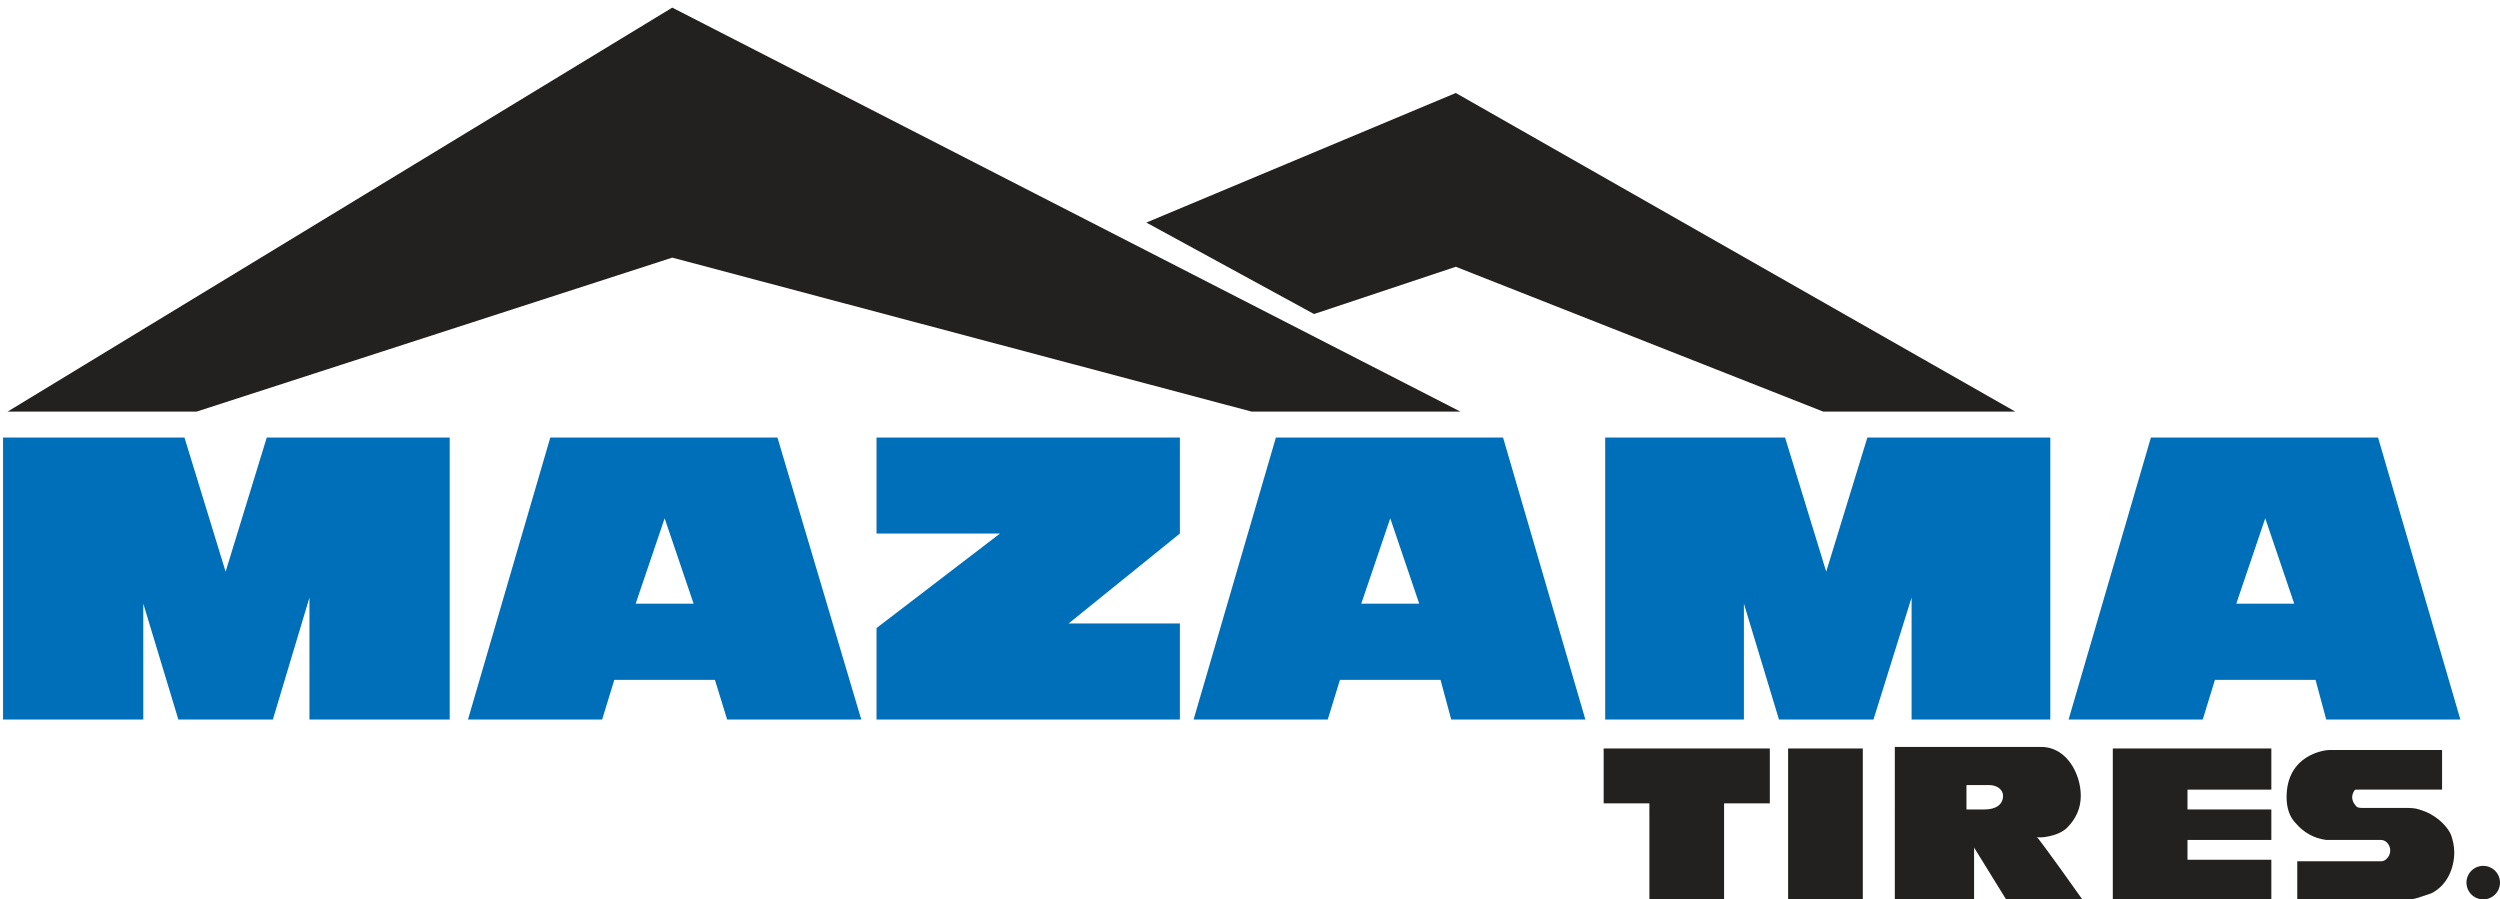 <?xml version="1.0" encoding="utf-8"?>
<!-- Generator: Adobe Illustrator 22.0.1, SVG Export Plug-In . SVG Version: 6.00 Build 0)  -->
<svg version="1.1" id="Layer_1" xmlns="http://www.w3.org/2000/svg" xmlns:xlink="http://www.w3.org/1999/xlink" x="0px" y="0px"
	 viewBox="0 0 164 59" style="enable-background:new 0 0 164 59;" xml:space="preserve">
<style type="text/css">
	.st0{fill:#232020;}
	.st1{fill:#006FBA;}
</style>
<g>
	<g>
		<g>
			<polygon class="st0" points="0.5,27 44.1,0.5 95.8,27 82.1,27 44.1,16.9 12.9,27 			"/>
		</g>
		<g>
			<polygon class="st0" points="75.2,14.6 95.5,6.1 132.2,27 119.6,27 95.5,17.5 86.2,20.6 			"/>
		</g>
	</g>
</g>
<polygon class="st1" points="77.4,34.7 77.4,28.7 57.5,28.7 57.5,35 65.6,35 57.5,41.2 57.5,40.9 57.5,47.2 77.4,47.2 77.4,40.9 
	70.1,40.9 77.4,35 "/>
<path class="st1" d="M47.7,47.2h8.8L51,28.7h-6.1h-2.7h-6.1l-5.4,18.5h8.8l0.8-2.6h6.6L47.7,47.2z M41.7,39.6l1.9-5.6l1.9,5.6H41.7z
	"/>
<path class="st1" d="M95.2,47.2h8.8l-5.4-18.5h-6.1h-2.7h-6.1l-5.4,18.5h8.8l0.8-2.6h6.6L95.2,47.2z M89.3,39.6l1.9-5.6l1.9,5.6
	H89.3z"/>
<path class="st1" d="M152.6,47.2h8.8l-5.4-18.5h-6.1h-2.7h-6.1l-5.4,18.5h8.8l0.8-2.6h6.6L152.6,47.2z M146.7,39.6l1.9-5.6l1.9,5.6
	H146.7z"/>
<polygon class="st1" points="23.5,28.7 20.3,28.7 17.5,28.7 14.8,37.5 12.1,28.7 9.4,28.7 6,28.7 0.2,28.7 0.2,47.2 9.4,47.2 
	9.4,39.6 11.7,47.2 11.8,47.2 17.7,47.2 17.9,47.2 20.3,39.2 20.3,47.2 29.5,47.2 29.5,28.7 "/>
<polygon class="st1" points="128.6,28.7 125.4,28.7 122.5,28.7 119.8,37.5 117.1,28.7 114.4,28.7 111.1,28.7 105.3,28.7 105.3,47.2 
	114.4,47.2 114.4,39.6 116.7,47.2 116.9,47.2 122.8,47.2 122.9,47.2 125.4,39.2 125.4,47.2 134.5,47.2 134.5,28.7 "/>
<rect x="117.3" y="49.1" class="st0" width="4.9" height="9.9"/>
<polygon class="st0" points="105.2,52.7 108.2,52.7 108.2,59 113.1,59 113.1,52.7 116.1,52.7 116.1,49.1 105.2,49.1 "/>
<polygon class="st0" points="149,51.8 149,49.1 142.7,49.1 139.6,49.1 138.6,49.1 138.6,49.1 138.6,58.9 138.6,59 139.6,59 
	142.7,59 149,59 149,56.4 143.5,56.4 143.5,55.1 149,55.1 149,53.1 143.5,53.1 143.5,51.8 "/>
<path class="st0" d="M136.5,52.2c0-1.4-0.9-3.2-2.6-3.2c0,0-5.4,0-5.4,0h-1.3h-2.9V59h5.2v-3.4l2.1,3.4h5c0,0-2.9-4.1-3-4.1
	c0.1,0.1,1.4,0,2-0.6C136.2,53.7,136.5,53,136.5,52.2z M130.5,51.5c0.5,0,0.9,0.3,0.9,0.7c0,0.6-0.5,0.9-1.2,0.9H129v-1.6H130.5z"/>
<path class="st0" d="M154.8,51.8C154.8,51.8,154.8,51.8,154.8,51.8L154.8,51.8l1.2,0h4.2v-2.6h-1H156h-1.1h-2h-0.1c0,0,0,0,0,0
	c-0.3,0-2.8,0.3-2.8,3.1c0,0.7,0.2,1.3,0.6,1.7c0.5,0.6,1.2,1,2,1.1v0h2.4h0.4h0.7h0.1h0c0.3,0,0.6,0.3,0.6,0.7
	c0,0.2-0.1,0.4-0.2,0.5c-0.1,0.1-0.2,0.2-0.4,0.2h0h-0.1h-1.1h-4.3h0V59c0,0,1,0,1,0c0.6,0,1.2,0,1.9,0c1,0,2.1,0,3.1,0
	c0.6,0,1.3,0.1,1.9-0.1c0.3-0.1,0.6-0.2,0.9-0.3c1-0.5,1.5-1.6,1.5-2.7c0-0.4-0.1-0.8-0.2-1.1c-0.2-0.5-0.7-1-1.2-1.3
	c-0.3-0.2-0.6-0.3-0.9-0.4c-0.3-0.1-0.6-0.1-1-0.1c-0.4,0-0.8,0-1.2,0c-0.5,0-1,0-1.5,0c-0.2,0-0.4,0-0.5-0.2
	c-0.1-0.1-0.2-0.3-0.2-0.5c0-0.2,0.1-0.4,0.2-0.5C154.5,51.8,154.7,51.8,154.8,51.8z"/>
<circle class="st0" cx="162.9" cy="57.9" r="1.1"/>
</svg>
